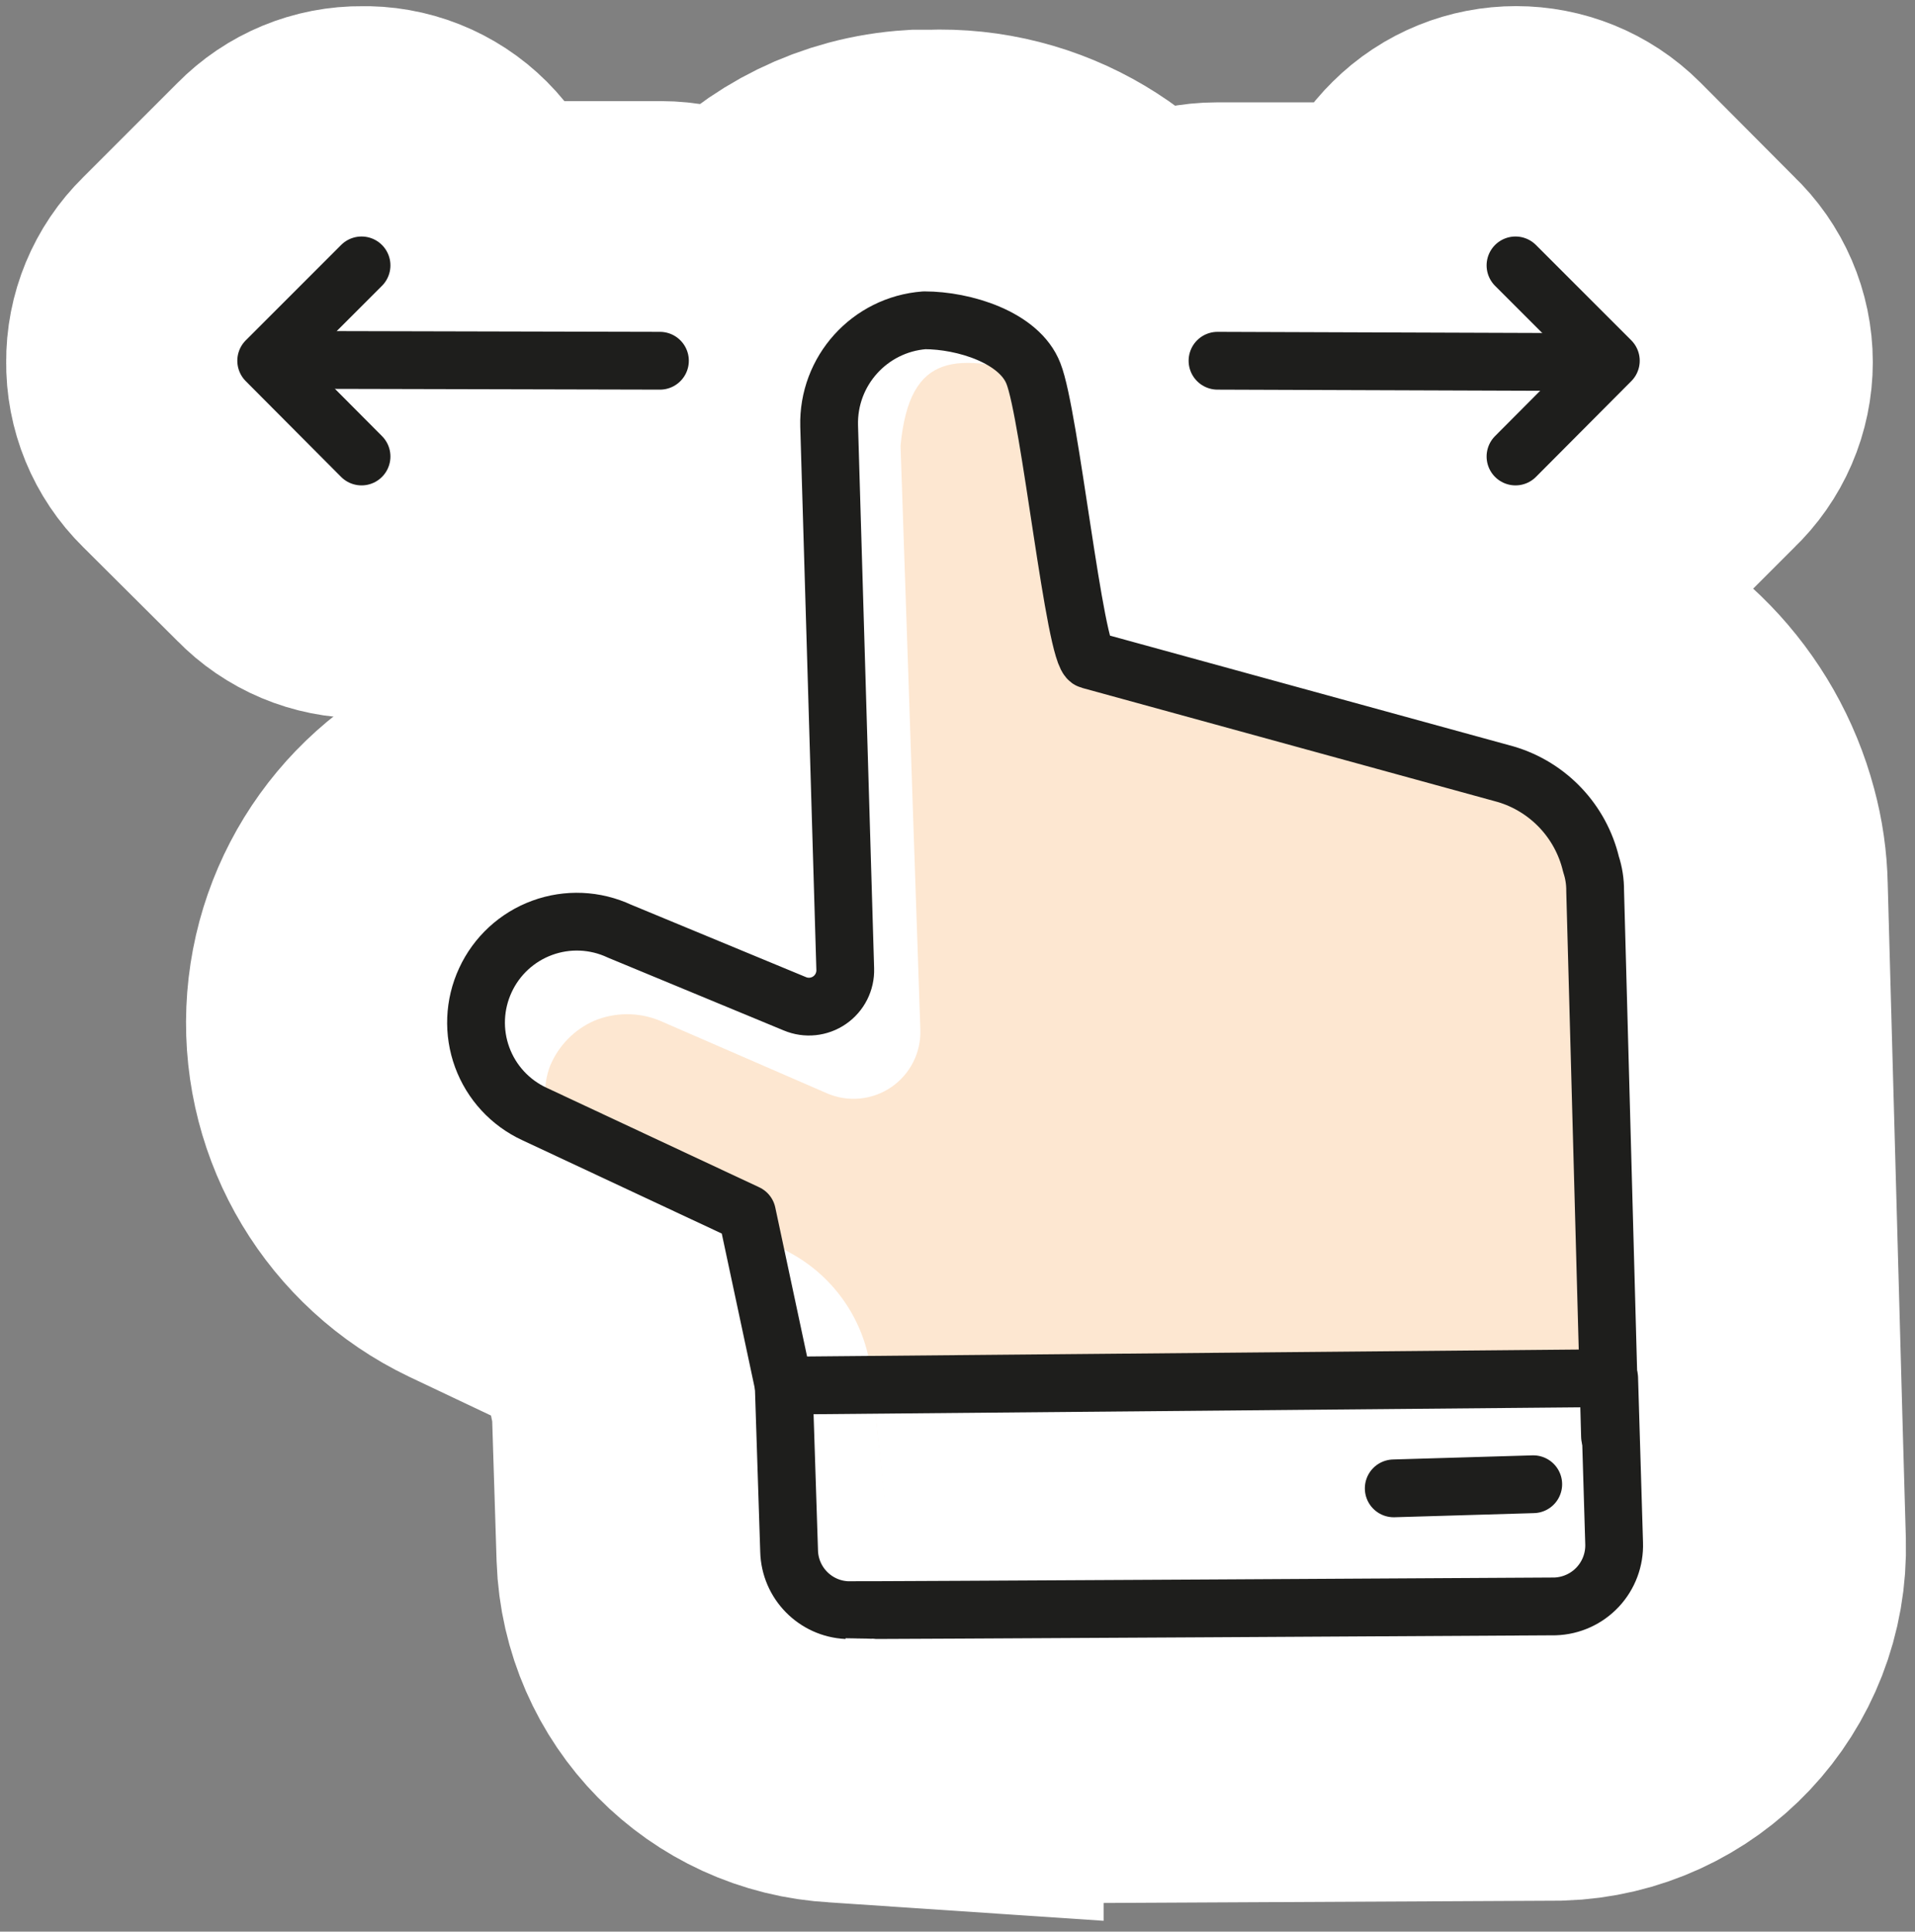 <?xml version="1.0" encoding="UTF-8"?>
<svg width="116px" height="117px" viewBox="0 0 116 117" version="1.1" xmlns="http://www.w3.org/2000/svg" xmlns:xlink="http://www.w3.org/1999/xlink">
    <rect x="0" y="0" width="116" height="117" fill="#808080" stroke="none"/>
    <title>hand 1</title>
    <g id="Page-1" stroke="none" stroke-width="1" fill="none" fill-rule="evenodd">
        <g id="hand-1" transform="translate(11, 11)">
            <path d="M80.825,21.875 C77.992,21.848 75.702,19.558 75.675,16.725 C75.661,16.525 75.661,16.325 75.675,16.125 L62.7,16.125 C59.856,16.125 57.55,13.819 57.55,10.975 C57.55,8.131 59.856,5.825 62.7,5.825 L75.65,5.825 C75.637,5.609 75.637,5.391 75.65,5.175 C75.652,3.792 76.211,2.467 77.2,1.5 C79.21,-0.506 82.465,-0.506 84.475,1.5 L90.25,7.3 C91.252,8.245 91.819,9.561 91.819,10.938 C91.819,12.314 91.252,13.63 90.25,14.575 L84.475,20.35 C83.52,21.338 82.2,21.89 80.825,21.875 Z" id="Path" stroke="#FFFFFF" stroke-width="21.25" fill="#FFFFFF" fill-rule="nonzero"></path>
            <path d="M62.775,12.675 L82.35,12.675 L79.6,15.425 C78.914,16.117 78.914,17.233 79.6,17.925 C80.292,18.611 81.408,18.611 82.1,17.925 L87.875,12.15 C88.211,11.821 88.4,11.37 88.4,10.9 C88.4,10.43 88.211,9.979 87.875,9.65 L82.075,3.925 C81.749,3.583 81.298,3.389 80.825,3.389 C80.352,3.389 79.901,3.583 79.575,3.925 C78.889,4.617 78.889,5.733 79.575,6.425 L82.5,9.225 L62.825,9.225 L62.825,9.225 C61.859,9.225 61.075,10.009 61.075,10.975 C61.075,11.941 61.859,12.725 62.825,12.725 L62.775,12.675 Z" id="Path" fill="#FFFFFF" fill-rule="nonzero"></path>
            <path d="M10.925,21.875 C9.559,21.883 8.249,21.332 7.3,20.35 L1.5,14.575 C0.521,13.615 -0.022,12.296 1.11043987e-15,10.925 C-0.015,9.563 0.527,8.254 1.5,7.3 L7.3,1.5 C8.254,0.527 9.563,-0.015 10.925,-9.5800104e-16 C12.303,-0.042 13.638,0.487 14.613,1.462 C15.588,2.437 16.117,3.772 16.075,5.15 C16.087,5.35 16.087,5.55 16.075,5.75 L29.05,5.75 C31.894,5.75 34.2,8.056 34.2,10.9 C34.2,13.744 31.894,16.05 29.05,16.05 L16.05,16.05 C16.24,17.633 15.697,19.217 14.575,20.35 C13.61,21.324 12.296,21.873 10.925,21.875 Z" id="Path" stroke="#FFFFFF" stroke-width="21.25" fill="#FFFFFF" fill-rule="nonzero"></path>
            <path d="M9.325,12.625 L29,12.625 L29,12.625 C29.966,12.625 30.75,11.841 30.75,10.875 C30.75,9.909 29.966,9.125 29,9.125 L9.425,9.125 L12.175,6.4 C12.861,5.708 12.861,4.592 12.175,3.9 C11.849,3.558 11.398,3.364 10.925,3.364 C10.452,3.364 10.001,3.558 9.675,3.9 L3.925,9.7 C3.598,10.025 3.409,10.464 3.4,10.925 C3.391,11.397 3.582,11.851 3.925,12.175 L9.7,17.95 C10.021,18.28 10.465,18.462 10.925,18.45 C11.392,18.46 11.843,18.279 12.175,17.95 C12.861,17.258 12.861,16.142 12.175,15.45 L9.325,12.625 Z" id="Path" fill="#FFFFFF" fill-rule="nonzero"></path>
            <path d="M40,91.75 C35.394,91.507 31.737,87.785 31.575,83.175 L31.275,73.6 L29.7,66.1 L19.15,61.1 C15.098,59.155 12.593,54.986 12.778,50.495 C12.963,46.005 15.802,42.055 20,40.45 C21.238,39.982 22.551,39.745 23.875,39.75 C25.508,39.749 27.121,40.107 28.6,40.8 L34.85,43.3 L34.1,15 C33.843,8.878 38.534,3.676 44.65,3.3 L45.475,3.3 C50.123,3.109 54.445,5.677 56.5,9.85 C57.398,12.981 58.017,16.185 58.35,19.425 C58.575,20.95 58.925,23.175 59.225,24.85 L81.725,31 C85.999,32.282 89.301,35.689 90.45,40 C90.697,40.905 90.831,41.837 90.85,42.775 L91.775,76.35 L91.775,76.35 L91.95,82.5 C92.09,87.393 88.243,91.475 83.35,91.625 L43.35,91.825 L43.35,91.975 L40,91.75 Z" id="Path" stroke="#FFFFFF" stroke-width="25" fill="#FFFFFF" fill-rule="nonzero"></path>
            <path d="M88.35,76.15 C88.348,76.108 88.348,76.067 88.35,76.025 L87.5,42.95 C87.49,42.291 87.397,41.636 87.225,41 C86.425,37.788 83.994,35.233 80.825,34.275 L56.3,27.5 C55.925,26.075 55.375,22.5 54.975,19.85 C54.638,16.864 54.086,13.907 53.325,11 C51.645,8.048 48.378,6.37 45,6.725 C42.904,6.815 40.931,7.741 39.522,9.296 C38.112,10.851 37.384,12.905 37.5,15 L38.475,47.9 C38.479,48.058 38.404,48.208 38.275,48.3 C38.144,48.376 37.981,48.376 37.85,48.3 L27.275,43.925 C23.34,42.102 18.673,43.815 16.85,47.75 C15.027,51.685 16.74,56.352 20.675,58.175 L32.75,63.85 L34.75,73.25 L35,83.075 C35.099,85.908 37.345,88.196 40.175,88.35 L40.175,88.35 C41.3,88.35 47.175,88.35 83.2,88.15 C84.647,88.107 86.016,87.486 87,86.425 C87.994,85.373 88.533,83.972 88.5,82.525 L88.35,76.15 Z" id="Path" fill="#FFFFFF" fill-rule="nonzero"></path>
            <path d="M82.025,37.1 C82.659,37.285 83.258,37.572 83.8,37.95 C83.958,38.469 84.042,39.008 84.05,39.55 L87.125,78.5 C87.125,80.55 86.625,85.4 84.625,85.475 L43.225,85.475 L41.8,72.5 C41.555,69.262 39.668,66.375 36.8,64.85 C35.375,64.075 34.6,63.6 33.75,63.25 L25,59.525 C23.852,59.088 22.925,58.213 22.424,57.092 C21.922,55.971 21.886,54.697 22.325,53.55 C22.835,52.332 23.792,51.357 25,50.825 C26.273,50.299 27.702,50.299 28.975,50.825 L39.1,55.225 C40.373,55.773 41.837,55.633 42.983,54.852 C44.128,54.072 44.795,52.76 44.75,51.375 L43.55,16 C44.1,10.2 47.025,10.425 52,11.775 L55,28.975 L82.025,37.1 Z" id="Path" fill="#FDE7D1" fill-rule="nonzero"></path>
            <path d="M41.8,72.5 L43.175,85.525 L84.575,85.525 C86.625,85.525 87.075,80.525 87.075,78.55 L86.65,72.5 C86.65,72.5 41.725,71.65 41.8,72.5 Z" id="Path" fill="#FFFFFF" fill-rule="nonzero"></path>
            <path d="M36.475,72.925 L86.475,72.475 L86.775,82.475 C86.809,83.456 86.451,84.411 85.78,85.129 C85.11,85.846 84.181,86.267 83.2,86.3 C83.2,86.3 40.4,86.55 40.3,86.525 C38.377,86.434 36.85,84.874 36.8,82.95 L36.475,72.925 Z" id="Path" stroke="#1E1E1C" stroke-width="3.5" stroke-linecap="round" stroke-linejoin="round"></path>
            <line x1="73.425" y1="79.15" x2="81.875" y2="78.9" id="Path" stroke="#1E1E1C" stroke-width="3.5" stroke-linecap="round" stroke-linejoin="round"></line>
            <path d="M36.475,72.925 L34.25,62.5 L21.375,56.475 C19.906,55.796 18.767,54.561 18.209,53.041 C17.651,51.522 17.72,49.844 18.4,48.375 L18.4,48.375 C19.079,46.9 20.319,45.756 21.844,45.198 C23.369,44.639 25.054,44.712 26.525,45.4 L37.15,49.8 C37.841,50.09 38.632,50.008 39.249,49.583 C39.866,49.158 40.224,48.449 40.2,47.7 L39.225,14.8 C39.135,11.468 41.676,8.652 45,8.4 C47.375,8.4 50.75,9.425 51.6,11.625 C52.6,14.125 54.1,28.75 55,28.975 L80.225,35.9 C82.792,36.667 84.755,38.744 85.375,41.35 C85.545,41.866 85.629,42.407 85.625,42.95 L86.525,76" id="Path" stroke="#1E1E1C" stroke-width="3.5" stroke-linecap="round" stroke-linejoin="round"></path>
            <line x1="84.125" y1="10.925" x2="62.75" y2="10.85" id="Path" stroke="#1E1E1C" stroke-width="3.5" stroke-linecap="round" stroke-linejoin="round"></line>
            <polyline id="Path" stroke="#1E1E1C" stroke-width="3.5" stroke-linecap="round" stroke-linejoin="round" points="80.8 5.075 86.575 10.85 80.8 16.65"></polyline>
            <line x1="7.6" y1="10.8" x2="28.975" y2="10.85" id="Path" stroke="#1E1E1C" stroke-width="3.5" stroke-linecap="round" stroke-linejoin="round"></line>
            <polyline id="Path" stroke="#1E1E1C" stroke-width="3.5" stroke-linecap="round" stroke-linejoin="round" points="10.9 16.65 5.125 10.85 10.9 5.075"></polyline>
        </g>
    </g>
</svg>